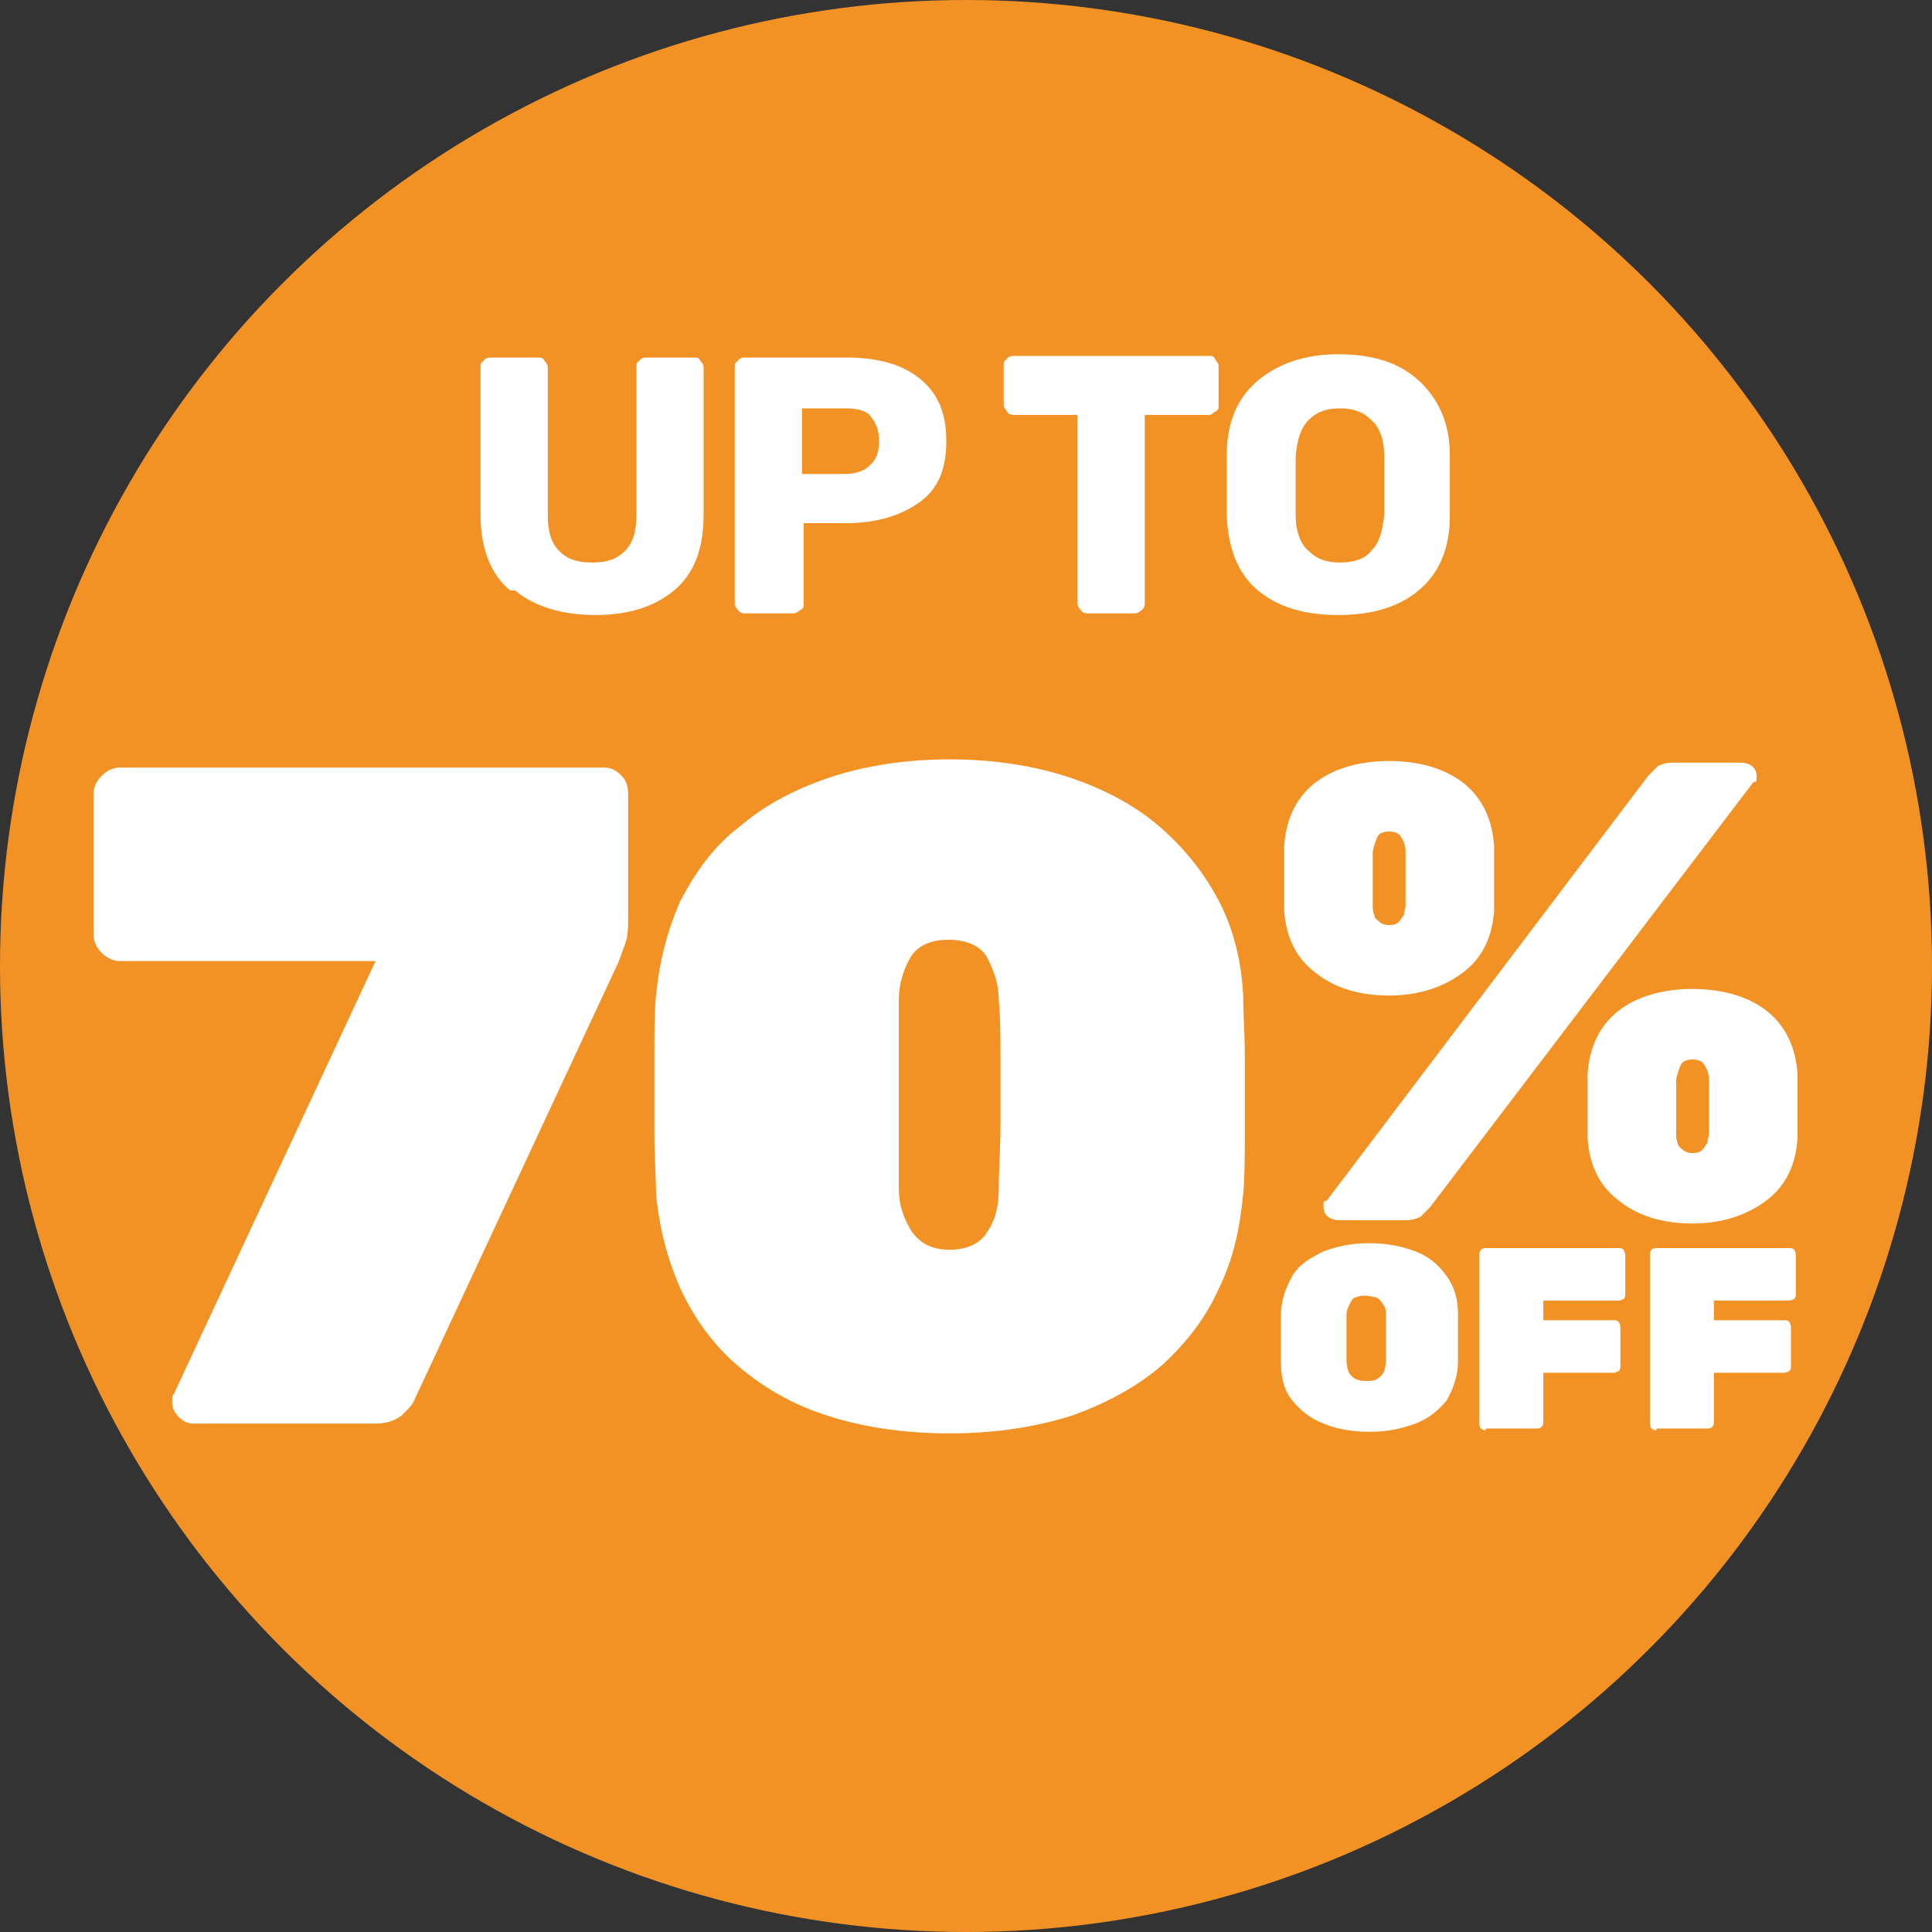<?xml version="1.0" encoding="UTF-8"?>
<svg id="Layer_1" xmlns="http://www.w3.org/2000/svg" version="1.1" viewBox="0 0 117.8 117.8">
  <rect x="0" y="0" width="117.8" height="117.8" fill="#333333" stroke="none"/>
  <!-- Generator: Adobe Illustrator 29.3.1, SVG Export Plug-In . SVG Version: 2.1.0 Build 151)  -->
  <defs>
    <style>
      .st0 {
        fill: #f39224;
      }

      .st1 {
        fill: #fff;
      }

      .st2 {
        display: none;
      }
    </style>
  </defs>
  <g>
    <circle class="st0" cx="58.9" cy="58.9" r="58.9"/>
    <g class="st2">
      <g>
        <path class="st0" d="M9.5,64.1c-.3-.2-.4-.5-.4-.8v-3.3c0-.9.4-1.7,1.3-2.2l5.4-4.7c3.1-2.1,5.5-3.8,7.1-5,1.6-1.2,2.8-2.3,3.7-3.3.8-1,1.2-1.9,1.2-2.8,0-2.4-1.3-3.6-4-3.6s-2.5.4-3.3,1.1c-.8.7-1.3,1.7-1.5,2.8-.2.7-.8,1.1-1.8,1.1h-6.5c-.3,0-.6,0-.8-.3-.2-.2-.3-.4-.3-.7.1-2,.7-3.8,1.8-5.4,1.2-1.6,2.8-2.9,4.9-3.9s4.6-1.4,7.3-1.4,5.4.4,7.4,1.2,3.6,2,4.7,3.5c1.1,1.5,1.6,3.2,1.6,5.2s-.8,4.1-2.2,5.8c-1.5,1.8-3.8,3.7-6.8,5.7l-4.8,4.3h13.3c.4,0,.7,0,1,.3.3.2.4.5.4.8v4.6c0,.3,0,.6-.4.8-.3.2-.6.3-1,.3H10.4c-.4.2-.7,0-.9-.1Z"/>
        <path class="st0" d="M44.7,61.5c-2.4-2.2-3.8-5.1-4-8.7v-8.9c0-2.3.8-4.3,1.9-6.1,1.1-1.8,2.8-3.2,4.9-4.3,2.2-1.1,4.8-1.6,8-1.6,4.7,0,8.2,1.1,10.8,3.3s3.9,5.1,4.1,8.6v8.9c-.2,3.6-1.6,6.5-4,8.7s-6,3.3-10.8,3.4c-4.9,0-8.5-1.1-10.9-3.3ZM59.3,56.7c.8-1,1.3-2.4,1.4-4.2v-8.5c0-1.7-.5-3.1-1.3-4.1s-2.1-1.5-3.8-1.6c-1.7,0-3,.6-3.8,1.6s-1.3,2.4-1.4,4.1v8.5c.2,3.8,1.9,5.7,5.2,5.7s2.9-.5,3.7-1.5Z"/>
        <path class="st0" d="M74.8,46.9c-1.4-1.1-2.2-2.5-2.3-4.4v-4.3c0-1.9.8-3.3,2.2-4.5,1.4-1.1,3.3-1.7,5.7-1.7s4.3.6,5.7,1.7c1.4,1.1,2.1,2.6,2.2,4.5v4.3c0,1.8-.9,3.3-2.3,4.4-1.4,1.1-3.3,1.6-5.6,1.6s-4.1-.6-5.6-1.6h0ZM75.5,64.2c-.2-.2-.3-.4-.3-.7s0-.4.2-.5l25.5-29.8c.3-.3.5-.5.8-.7.2,0,.6-.2,1-.2h3.7c.3,0,.6,0,.9.3.2.2.3.4.3.7s0,.4-.2.5l-25.6,29.7c-.3.3-.5.5-.8.7-.2,0-.6.2-1,.2h-3.7c-.3,0-.6,0-.8-.2ZM82.9,42.2v-3.8c0-.7-.3-1.2-.6-1.7-.4-.4-1-.6-1.7-.6s-1.4.2-1.8.6c-.4.4-.6,1-.7,1.7v3.8c0,1.5.9,2.2,2.4,2.2s2.2-.7,2.4-2.2ZM96.7,63c-1.4-1.1-2.2-2.6-2.4-4.4v-4.3c0-1.9.9-3.4,2.2-4.5s3.3-1.7,5.7-1.7,4.4.6,5.7,1.7,2.1,2.6,2.2,4.5v4.3c0,1.8-.9,3.3-2.3,4.4s-3.3,1.7-5.6,1.7-4.1-.6-5.5-1.7h0ZM104.1,59.9c.4-.4.6-1,.7-1.6v-3.8c0-.6-.3-1.2-.7-1.6-.4-.4-1-.7-1.8-.7s-1.4.2-1.8.7c-.4.4-.6,1-.6,1.6v3.8c0,.7.3,1.2.6,1.7.4.4.9.6,1.7.6s1.5-.2,1.9-.7Z"/>
      </g>
    </g>
    <g class="st2">
      <path class="st0" d="M32.3,90.8c-1.8-1.3-2.7-3.3-2.8-5.9v-5c0-2.6,1.1-4.5,2.9-5.9,1.8-1.4,4.2-2.1,7.2-2.1s5.4.7,7.2,2.1,2.8,3.4,2.8,5.9v5c0,2.6-1,4.6-2.8,5.9s-4.2,2-7.3,2-5.4-.6-7.2-2ZM42.4,87.7c.7-.6,1.1-1.6,1.1-2.9v-4.8c0-1.3-.4-2.3-1.1-2.9-.7-.6-1.7-1-2.8-1s-2.1.3-2.8,1c-.7.6-1.1,1.6-1.2,2.9v4.8c0,1.3.4,2.3,1.1,2.9.7.6,1.6,1,2.8,1s2.2-.4,2.9-1Z"/>
      <path class="st0" d="M52.1,92.3c-.2,0-.2-.3-.2-.5v-18.8c0-.2,0-.4.2-.5.2,0,.4-.2.6-.2h15c.2,0,.4,0,.6.2s.2.3.2.5v2.9c0,.2,0,.4-.2.5-.2,0-.3.2-.6.2h-10.1v4.3h9.5c.2,0,.4,0,.6.2s.2.3.2.5v2.9c0,.2,0,.4-.2.5-.2,0-.3.2-.6.2h-9.5v6.6c0,.2,0,.4-.2.5-.2,0-.3.2-.6.2h-4.1c-.2,0-.4,0-.6-.2h0Z"/>
      <path class="st0" d="M70.7,92.3c-.2,0-.2-.3-.2-.5v-18.8c0-.2,0-.4.2-.5.2,0,.4-.2.6-.2h15c.2,0,.4,0,.6.2s.2.3.2.5v2.9c0,.2,0,.4-.2.5-.2,0-.3.2-.6.2h-10.1v4.3h9.5c.2,0,.4,0,.6.2s.2.3.2.5v2.9c0,.2,0,.4-.2.5-.2,0-.3.2-.6.2h-9.5v6.6c0,.2,0,.4-.2.5-.2,0-.3.2-.6.2h-4.1c-.3,0-.5,0-.6-.2Z"/>
    </g>
  </g>
  <g>
    <path class="st1" d="M31.1,36c-1.2-1-1.8-2.6-1.8-4.6v-9c0-.2,0-.3.2-.4,0-.1.2-.2.4-.2h2.9c.2,0,.3,0,.4.2,0,0,.2.2.2.4v9c0,1,.2,1.7.7,2.2s1.1.7,2,.7,1.5-.2,2-.7.7-1.2.7-2.2v-9c0-.2,0-.3.2-.4,0-.1.2-.2.4-.2h2.9c.2,0,.3,0,.4.2,0,0,.2.2.2.4v9c0,2.1-.6,3.6-1.8,4.6s-2.8,1.5-4.8,1.5-3.7-.5-4.9-1.5h-.3Z"/>
    <path class="st1" d="M45,37.2c0,0-.2-.2-.2-.4v-14.4c0-.2,0-.3.2-.4,0-.1.2-.2.4-.2h6.2c1.9,0,3.4.4,4.5,1.3s1.6,2.1,1.6,3.8-.5,2.9-1.6,3.7-2.6,1.3-4.5,1.3h-2.6v4.9c0,.2,0,.3-.2.4s-.2.2-.4.2h-3c0,0-.3,0-.4-.2ZM51.5,28.9c.7,0,1.2-.2,1.5-.5.4-.3.6-.8.6-1.5s-.2-1.1-.5-1.5-.9-.5-1.6-.5h-2.6v4h2.6Z"/>
    <path class="st1" d="M65.9,37.2c0,0-.2-.2-.2-.4v-11.5h-3.9c0,0-.3,0-.4-.2s-.2-.2-.2-.4v-2.4c0-.2,0-.3.2-.4,0-.1.2-.2.4-.2h11.9c.2,0,.3,0,.4.2,0,.1.2.2.2.4v2.4c0,.2,0,.3-.2.4s-.2.2-.4.2h-3.9v11.5c0,0,0,.3-.2.4,0,0-.2.2-.4.2h-2.9c0,0-.3,0-.4-.2Z"/>
    <path class="st1" d="M76.7,36c-1.2-1-1.8-2.5-1.9-4.5v-3.8c0-2,.7-3.5,1.9-4.5s2.8-1.6,4.9-1.6,3.7.5,4.9,1.6,1.9,2.6,1.9,4.5v3.8c0,2-.7,3.5-1.9,4.5-1.2,1-2.8,1.5-4.9,1.5s-3.7-.5-4.9-1.5ZM83.6,33.6c.5-.5.7-1.2.8-2.2v-3.6c0-1-.3-1.8-.8-2.2-.5-.5-1.1-.7-1.9-.7s-1.4.2-1.9.7-.7,1.2-.8,2.2v3.6c0,1,.3,1.8.8,2.2.5.5,1.1.7,1.9.7s1.5-.2,1.9-.7Z"/>
  </g>
  <g>
    <path class="st1" d="M11.8,86.8c-.3,0-.6-.1-.9-.4-.2-.2-.4-.5-.4-.9s0-.4.1-.5l12.3-26.4H7.3c-.4,0-.8-.2-1.1-.5-.3-.3-.5-.7-.5-1.1v-8.6c0-.4.2-.8.5-1.1s.7-.5,1.1-.5h29.5c.5,0,.8.2,1.1.5.3.3.4.7.4,1.1v7.5c0,.6,0,1.2-.2,1.7-.2.5-.3.9-.5,1.3l-12.4,26.6c-.1.2-.4.5-.7.8-.4.3-.9.5-1.6.5h-11Z"/>
    <path class="st1" d="M57.9,87.4c-2.8,0-5.4-.4-7.5-1.1-2.2-.7-4-1.8-5.5-3.1-1.5-1.3-2.6-2.9-3.4-4.6-.8-1.8-1.3-3.7-1.5-5.8,0-1-.1-2.3-.1-3.8,0-1.5,0-3,0-4.5,0-1.5,0-2.8.1-3.8.2-2.1.7-4,1.5-5.8.9-1.7,2-3.3,3.6-4.5,1.5-1.3,3.4-2.3,5.5-3,2.1-.7,4.6-1.1,7.3-1.1s5.2.4,7.3,1.1c2.1.7,4,1.7,5.5,3,1.5,1.3,2.7,2.8,3.6,4.5.9,1.7,1.4,3.7,1.5,5.8,0,1.1.1,2.3.1,3.8,0,1.5,0,3,0,4.5,0,1.5,0,2.7-.1,3.8-.2,2.1-.6,4-1.5,5.8-.8,1.8-2,3.3-3.4,4.6-1.5,1.3-3.3,2.3-5.5,3.1-2.2.7-4.7,1.1-7.5,1.1ZM57.9,76.2c1.1,0,1.9-.4,2.3-1.1.5-.7.7-1.6.7-2.7,0-1.1.1-2.3.1-3.7,0-1.4,0-2.7,0-4.1,0-1.4,0-2.6-.1-3.6,0-1-.3-1.8-.7-2.6-.4-.7-1.2-1.1-2.4-1.1-1.1,0-1.9.4-2.3,1.1-.4.7-.7,1.6-.7,2.6,0,1,0,2.2,0,3.6,0,1.4,0,2.8,0,4.1,0,1.4,0,2.6,0,3.7,0,1.1.3,1.9.8,2.7.5.7,1.2,1.1,2.3,1.1Z"/>
  </g>
  <path class="st1" d="M84.7,60.7c-1.9,0-3.4-.5-4.5-1.4-1.2-.9-1.8-2.2-1.9-3.8,0-.7,0-1.3,0-1.9,0-.6,0-1.2,0-2,.1-1.6.7-2.9,1.8-3.8,1.1-.9,2.7-1.4,4.6-1.4s3.5.5,4.6,1.4c1.1.9,1.7,2.2,1.8,3.8,0,.7,0,1.4,0,2s0,1.2,0,1.9c-.1,1.6-.7,2.9-1.9,3.8-1.2.9-2.7,1.4-4.5,1.4ZM81.7,74.4c-.6,0-1-.3-1-.8s0-.3.2-.4l19.6-25.9c.2-.2.4-.4.6-.6.2-.1.5-.2.9-.2h4.1c.6,0,1,.3,1,.8s0,.3-.2.4l-19.7,25.9c-.2.2-.4.4-.6.6-.2.1-.5.2-.9.2h-4.1ZM84.7,56.4c.2,0,.4,0,.6-.2.1-.1.2-.3.3-.4,0-.2.1-.4.1-.6,0-.5,0-1.1,0-1.7s0-1.1,0-1.6c0-.3-.1-.6-.3-.9-.1-.2-.4-.3-.7-.3s-.6.1-.7.3c-.1.2-.2.5-.3.9,0,.5,0,1,0,1.6s0,1.1,0,1.7c0,.2,0,.4.1.6,0,.2.2.3.3.4.1.1.3.2.5.2ZM103.2,74.6c-1.9,0-3.4-.5-4.5-1.4-1.2-.9-1.8-2.2-1.9-3.8,0-.7,0-1.3,0-1.9,0-.6,0-1.2,0-2,.1-1.6.7-2.9,1.8-3.8,1.1-.9,2.7-1.4,4.6-1.4s3.5.5,4.6,1.4,1.7,2.2,1.8,3.8c0,.7,0,1.4,0,2s0,1.2,0,1.9c-.1,1.6-.7,2.9-1.9,3.8s-2.7,1.4-4.5,1.4ZM103.2,70.3c.2,0,.4,0,.6-.2s.2-.3.3-.4c0-.2.1-.4.1-.6,0-.5,0-1.1,0-1.7s0-1.1,0-1.6c0-.3-.1-.6-.3-.9-.1-.2-.4-.3-.7-.3s-.6.1-.7.3c-.1.2-.2.5-.3.9,0,.5,0,1,0,1.6s0,1.1,0,1.7c0,.2,0,.4.1.6,0,.2.2.3.3.4.1.1.3.2.5.2Z"/>
  <g>
    <path class="st1" d="M83.4,87.3c-1,0-2-.2-2.7-.5-.8-.3-1.4-.8-1.9-1.4-.5-.6-.7-1.4-.7-2.4,0-.4,0-.9,0-1.4s0-1,0-1.4c0-.9.3-1.7.7-2.4s1.1-1.1,1.9-1.5c.8-.3,1.7-.5,2.8-.5s2,.2,2.8.5c.8.3,1.4.8,1.9,1.5s.7,1.4.7,2.4c0,.5,0,.9,0,1.4s0,1,0,1.4c0,.9-.3,1.7-.7,2.4-.5.6-1.1,1.1-1.9,1.4-.8.3-1.7.5-2.7.5ZM83.4,84.2c.4,0,.6-.1.8-.3.2-.2.3-.5.3-1,0-.5,0-.9,0-1.4s0-.9,0-1.3c0-.3,0-.5-.2-.7-.1-.2-.2-.3-.4-.4-.2,0-.4-.1-.6-.1s-.4,0-.6.1c-.2,0-.3.2-.4.4-.1.2-.2.4-.2.7,0,.4,0,.9,0,1.3s0,.9,0,1.4c0,.4.1.8.3,1,.2.2.5.3.8.3Z"/>
    <path class="st1" d="M90.6,87.2c-.1,0-.2,0-.3-.1s-.1-.2-.1-.3v-10.3c0-.1,0-.2.1-.3s.2-.1.3-.1h8.1c.1,0,.2,0,.3.1,0,0,.1.2.1.3v2.4c0,.1,0,.2-.1.3,0,0-.2.1-.3.1h-4.6v1.2h4.3c.1,0,.2,0,.3.1,0,0,.1.2.1.3v2.4c0,.1,0,.2-.1.3,0,0-.2.1-.3.1h-4.3v3c0,.1,0,.2-.1.3s-.2.1-.3.1h-3.1Z"/>
    <path class="st1" d="M101,87.2c-.1,0-.2,0-.3-.1s-.1-.2-.1-.3v-10.3c0-.1,0-.2.1-.3s.2-.1.3-.1h8.1c.1,0,.2,0,.3.1,0,0,.1.2.1.3v2.4c0,.1,0,.2-.1.3,0,0-.2.1-.3.1h-4.6v1.2h4.3c.1,0,.2,0,.3.1,0,0,.1.2.1.3v2.4c0,.1,0,.2-.1.3,0,0-.2.1-.3.1h-4.3v3c0,.1,0,.2-.1.3s-.2.1-.3.1h-3.1Z"/>
  </g>
</svg>